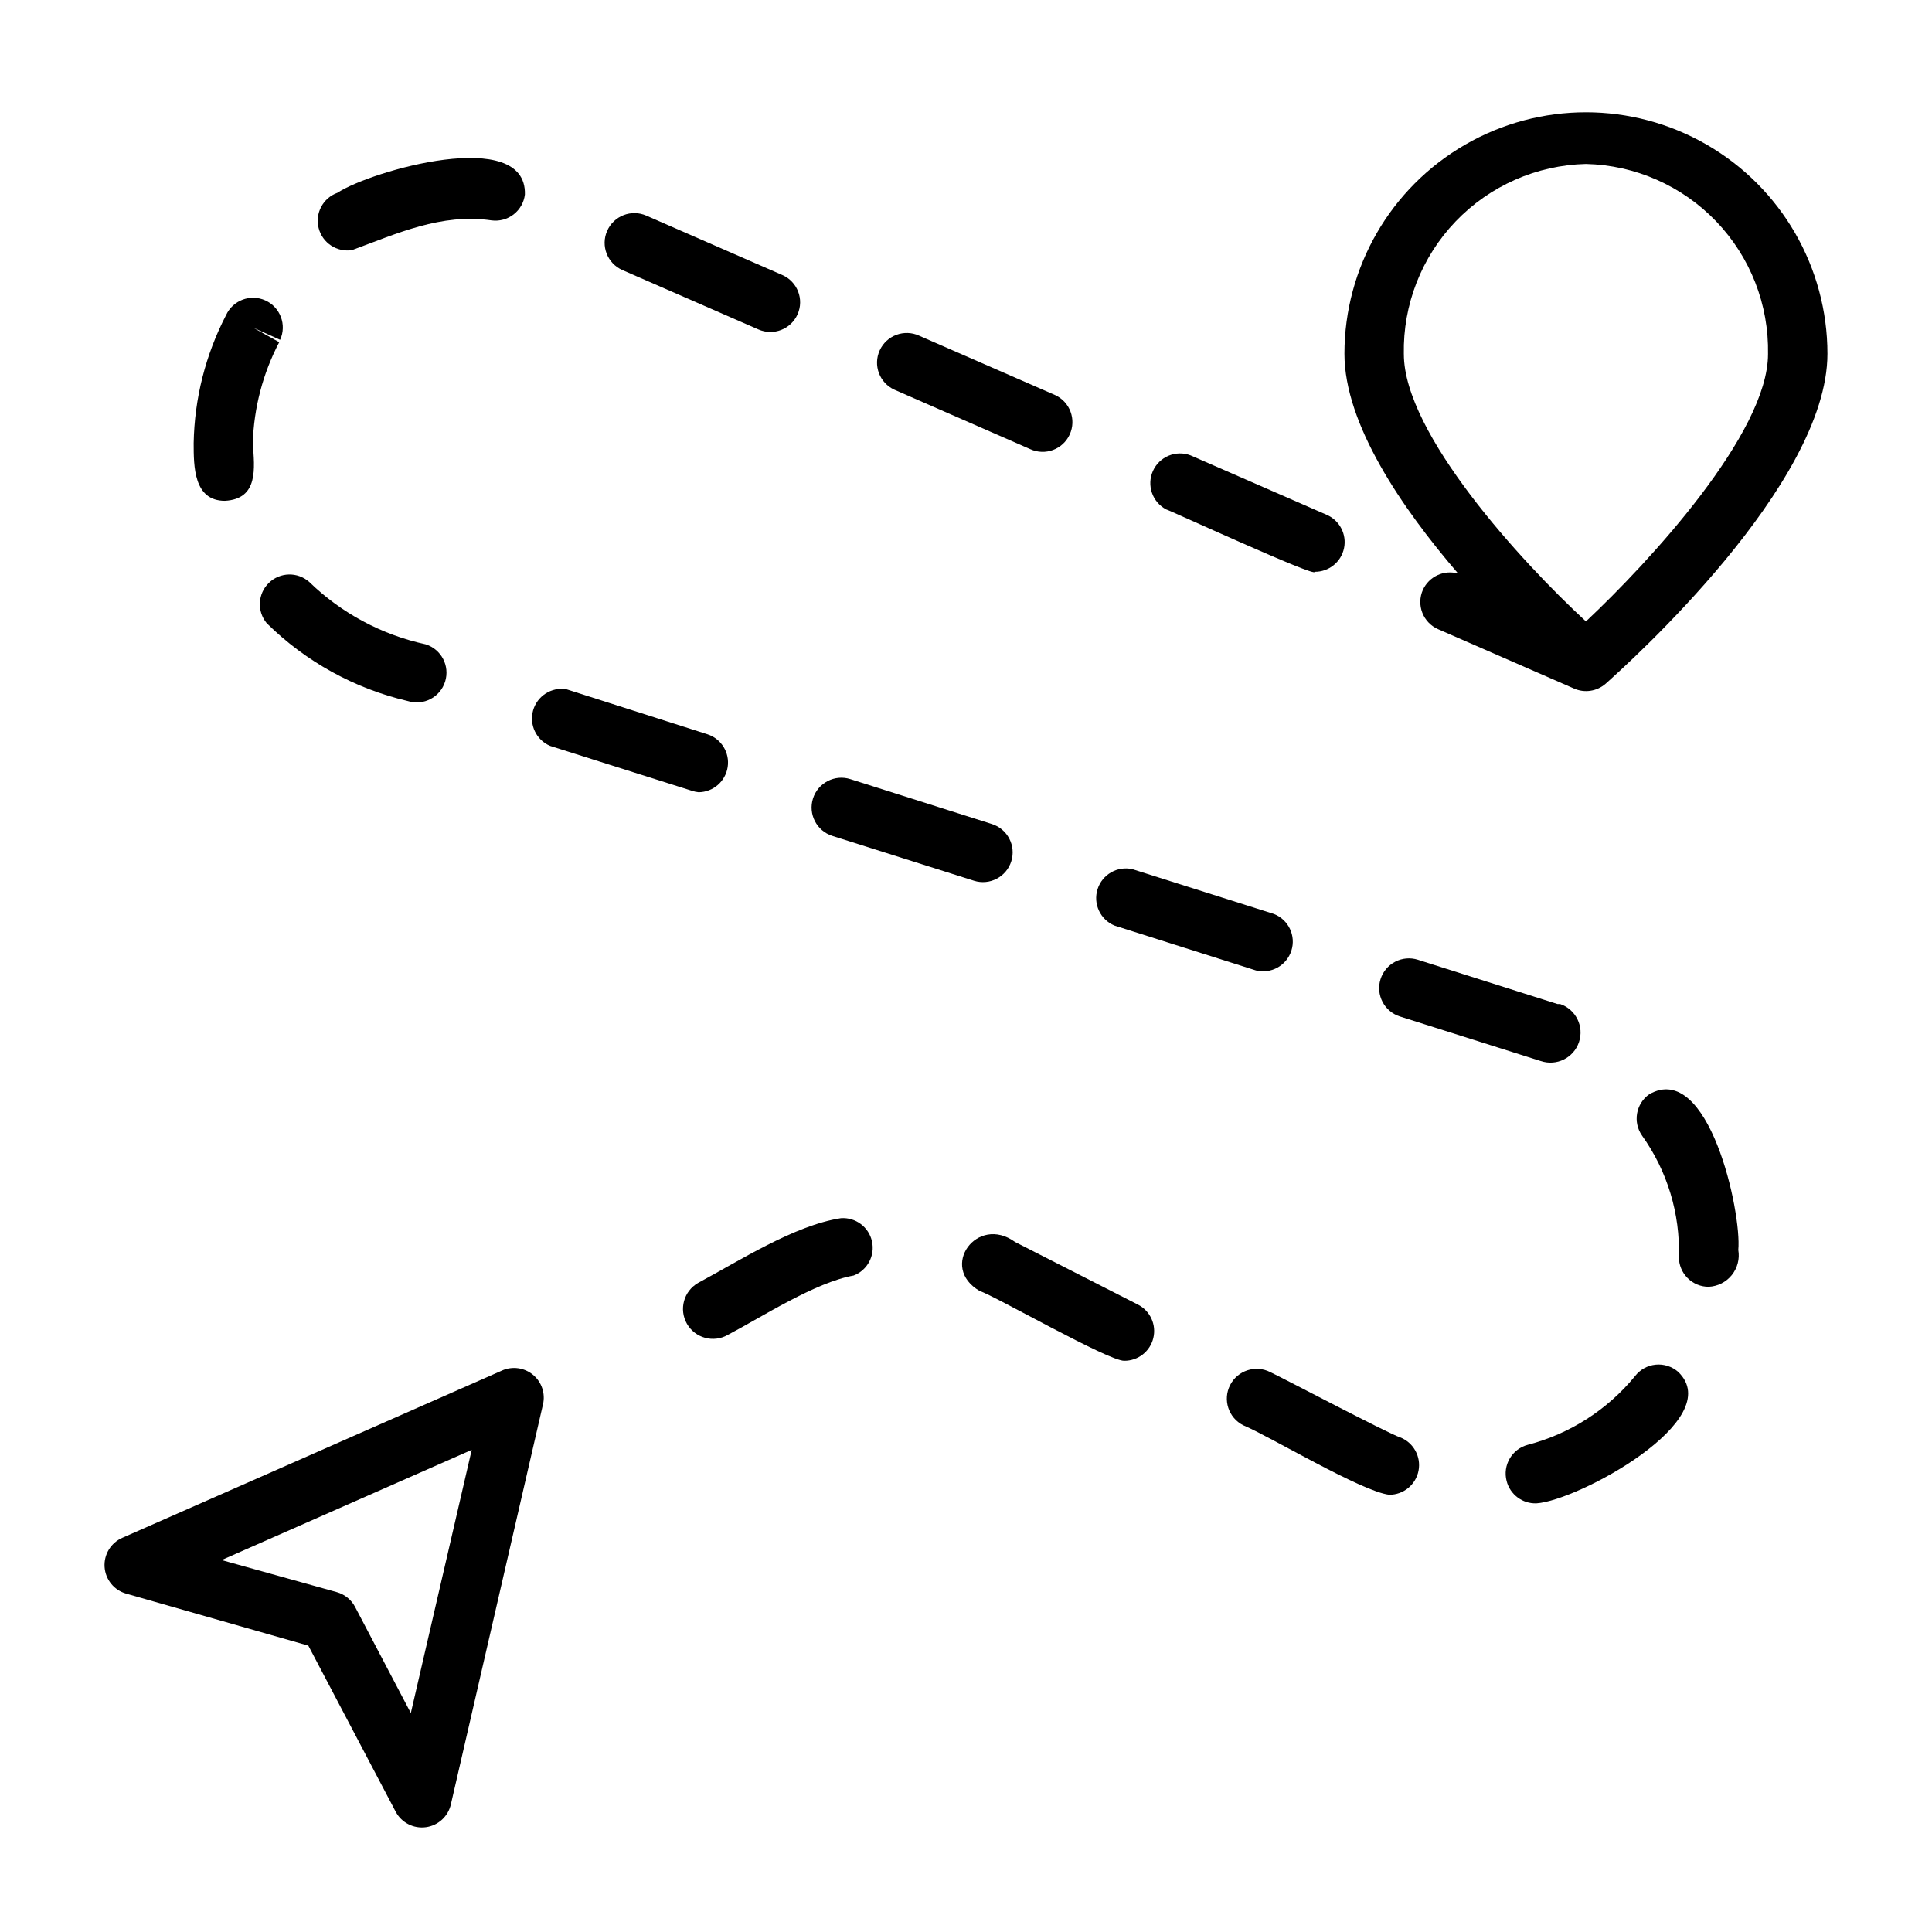 <?xml version="1.0" encoding="UTF-8"?>
<!-- Uploaded to: ICON Repo, www.svgrepo.com, Generator: ICON Repo Mixer Tools -->
<svg fill="#000000" width="800px" height="800px" version="1.1" viewBox="144 144 512 512" xmlns="http://www.w3.org/2000/svg">
 <g>
  <path d="m277.04 507.21-100.61 44.32c-3.055 1.328-4.941 4.438-4.711 7.762 0.23 3.32 2.527 6.141 5.734 7.039l48.254 13.777 23.145 44.004v-0.004c1.543 2.918 4.738 4.562 8.008 4.121 3.269-0.438 5.918-2.867 6.633-6.086l24.402-105.96h0.004c0.672-2.91-0.355-5.949-2.656-7.852-2.301-1.898-5.481-2.336-8.207-1.125zm-24.168 90.766-14.801-28.184c-1.008-1.883-2.742-3.277-4.801-3.856l-30.543-8.504 66.281-29.207z"/>
  <path d="m364.57 365.52 37.551 11.887c4.152 1.305 8.574-1.004 9.879-5.156 1.305-4.152-1.004-8.574-5.156-9.879l-37.473-11.887c-4.152-1.328-8.59 0.965-9.918 5.117-1.324 4.152 0.965 8.59 5.117 9.918z"/>
  <path d="m381.03 247.28 35.977 15.742c3.953 1.828 8.641 0.102 10.469-3.856 1.824-3.957 0.098-8.645-3.859-10.469l-36.055-15.742 0.004-0.004c-1.902-0.867-4.066-0.941-6.023-0.211-1.957 0.73-3.543 2.207-4.41 4.109-1.805 3.957-0.059 8.625 3.898 10.43z"/>
  <path d="m557.44 410.07h-0.707l-37-11.73c-1.992-0.625-4.152-0.434-6.008 0.535-1.852 0.965-3.242 2.629-3.871 4.621-1.305 4.152 1.004 8.578 5.156 9.883l37.312 11.809v-0.004c4.176 1.414 8.703-0.824 10.117-4.996 1.414-4.176-0.824-8.703-5-10.117z"/>
  <path d="m453.05 279c0.473 0 40.07 18.262 39.359 16.531h0.004c3.75 0.031 7.004-2.59 7.769-6.266 0.766-3.672-1.168-7.375-4.621-8.848l-36.055-15.742c-3.891-1.473-8.254 0.336-9.965 4.129-1.707 3.793-0.172 8.258 3.508 10.195z"/>
  <path d="m439.36 389.29 37.473 11.887h-0.004c4.023 1 8.129-1.289 9.395-5.234 1.27-3.945-0.738-8.195-4.59-9.723l-37.551-11.887c-3.984-0.887-7.988 1.418-9.219 5.312-1.23 3.894 0.723 8.082 4.496 9.645z"/>
  <path d="m521.07 300.34c-0.848 1.91-0.898 4.078-0.148 6.027 0.754 1.949 2.25 3.519 4.164 4.363l36.055 15.742c2.789 1.234 6.039 0.742 8.344-1.258 5.984-5.352 58.805-52.742 58.805-87.457 0-22.867-12.199-43.996-32-55.426-19.805-11.434-44.199-11.434-64 0-19.801 11.43-32 32.559-32 55.426 0 18.578 15.113 40.777 30.148 58.254v-0.004c-3.766-1.09-7.758 0.758-9.367 4.332zm43.219-112.89c13.07 0.312 25.484 5.785 34.527 15.227 9.047 9.441 13.98 22.082 13.727 35.156 0 21.02-31.488 55.105-48.254 70.848-17.082-15.742-48.254-49.75-48.254-70.848h-0.004c-0.254-13.074 4.684-25.715 13.727-35.156 9.043-9.441 21.461-14.914 34.531-15.227z"/>
  <path d="m308.92 215.56 36.055 15.742c3.977 1.762 8.629-0.035 10.391-4.016 1.762-3.977-0.035-8.629-4.016-10.391l-36.055-15.742h0.004c-3.981-1.762-8.633 0.035-10.391 4.012-1.762 3.981 0.035 8.633 4.012 10.395z"/>
  <path d="m366.86 466.83c-12.359 1.891-27 11.336-37.863 17.16-3.805 2.176-5.125 7.019-2.953 10.824 2.176 3.805 7.023 5.125 10.824 2.953 9.133-4.801 23.145-13.934 33.379-15.742v-0.004c3.629-1.406 5.684-5.25 4.836-9.051-0.844-3.797-4.34-6.406-8.223-6.141z"/>
  <path d="m237.29 210.28c11.809-4.328 23.617-9.84 37-7.871h-0.004c2.078 0.27 4.18-0.305 5.832-1.59 1.656-1.285 2.731-3.18 2.984-5.258 0.551-18.184-40.855-6.297-49.672-0.473-3.824 1.363-5.988 5.414-4.988 9.352s4.832 6.469 8.848 5.84z"/>
  <path d="m577.28 508.71c-7.309 8.918-17.262 15.281-28.418 18.184-4.191 1.117-6.691 5.41-5.59 9.605 0.918 3.566 4.191 6.019 7.871 5.902 10.863-0.629 50.852-22.199 37.551-34.875v0.004c-1.645-1.422-3.801-2.102-5.965-1.879-2.16 0.223-4.133 1.332-5.449 3.059z"/>
  <path d="m445.58 489.74-32.59-16.609c-10.078-7.32-20.23 6.691-9.367 12.988 3.938 1.258 34.242 18.656 38.336 18.5 3.641 0.016 6.82-2.473 7.68-6.012 0.863-3.539-0.816-7.207-4.059-8.867z"/>
  <path d="m581.05 434c-3.531 2.508-4.379 7.398-1.891 10.945 6.695 9.371 10.121 20.684 9.762 32.195 0 2.086 0.832 4.09 2.309 5.566 1.477 1.477 3.477 2.305 5.566 2.305 2.398-0.102 4.637-1.23 6.144-3.098 1.508-1.871 2.137-4.297 1.727-6.664 0.945-9.996-7.871-50.301-23.617-41.25z"/>
  <path d="m515.09 524.93c-2.914-0.867-31.094-15.742-34.48-17.32l0.004 0.004c-3.891-1.977-8.652-0.426-10.629 3.465-1.977 3.891-0.426 8.648 3.465 10.625 6.848 2.832 31.488 17.633 38.73 18.422 3.781 0.008 7.039-2.676 7.75-6.391 0.711-3.715-1.32-7.414-4.84-8.805z"/>
  <path d="m329.15 353.95c3.852-0.043 7.102-2.867 7.688-6.672 0.586-3.805-1.668-7.477-5.324-8.676l-37.473-11.965h0.004c-3.93-0.605-7.691 1.812-8.773 5.637-1.078 3.824 0.859 7.856 4.519 9.398l37.551 11.887c0.586 0.199 1.195 0.332 1.809 0.391z"/>
  <path d="m214.69 309.16c10.324 10.188 23.266 17.324 37.391 20.625 4.152 1.305 8.578-1.004 9.879-5.156 1.305-4.152-1.004-8.578-5.156-9.879-11.629-2.512-22.32-8.242-30.855-16.531-3.086-2.727-7.75-2.617-10.699 0.254-2.953 2.867-3.195 7.527-0.559 10.688z"/>
  <path d="m203.59 276.72c8.973-0.473 7.871-8.66 7.398-15.273h0.004c0.27-9.336 2.668-18.488 7.004-26.762l-6.926-3.859 7.164 3.227c1.805-3.953 0.059-8.625-3.898-10.43-3.957-1.805-8.625-0.059-10.43 3.898-5.441 10.496-8.375 22.105-8.582 33.926 0 6.141 0 15.273 8.266 15.273z"/>
 </g>
</svg>